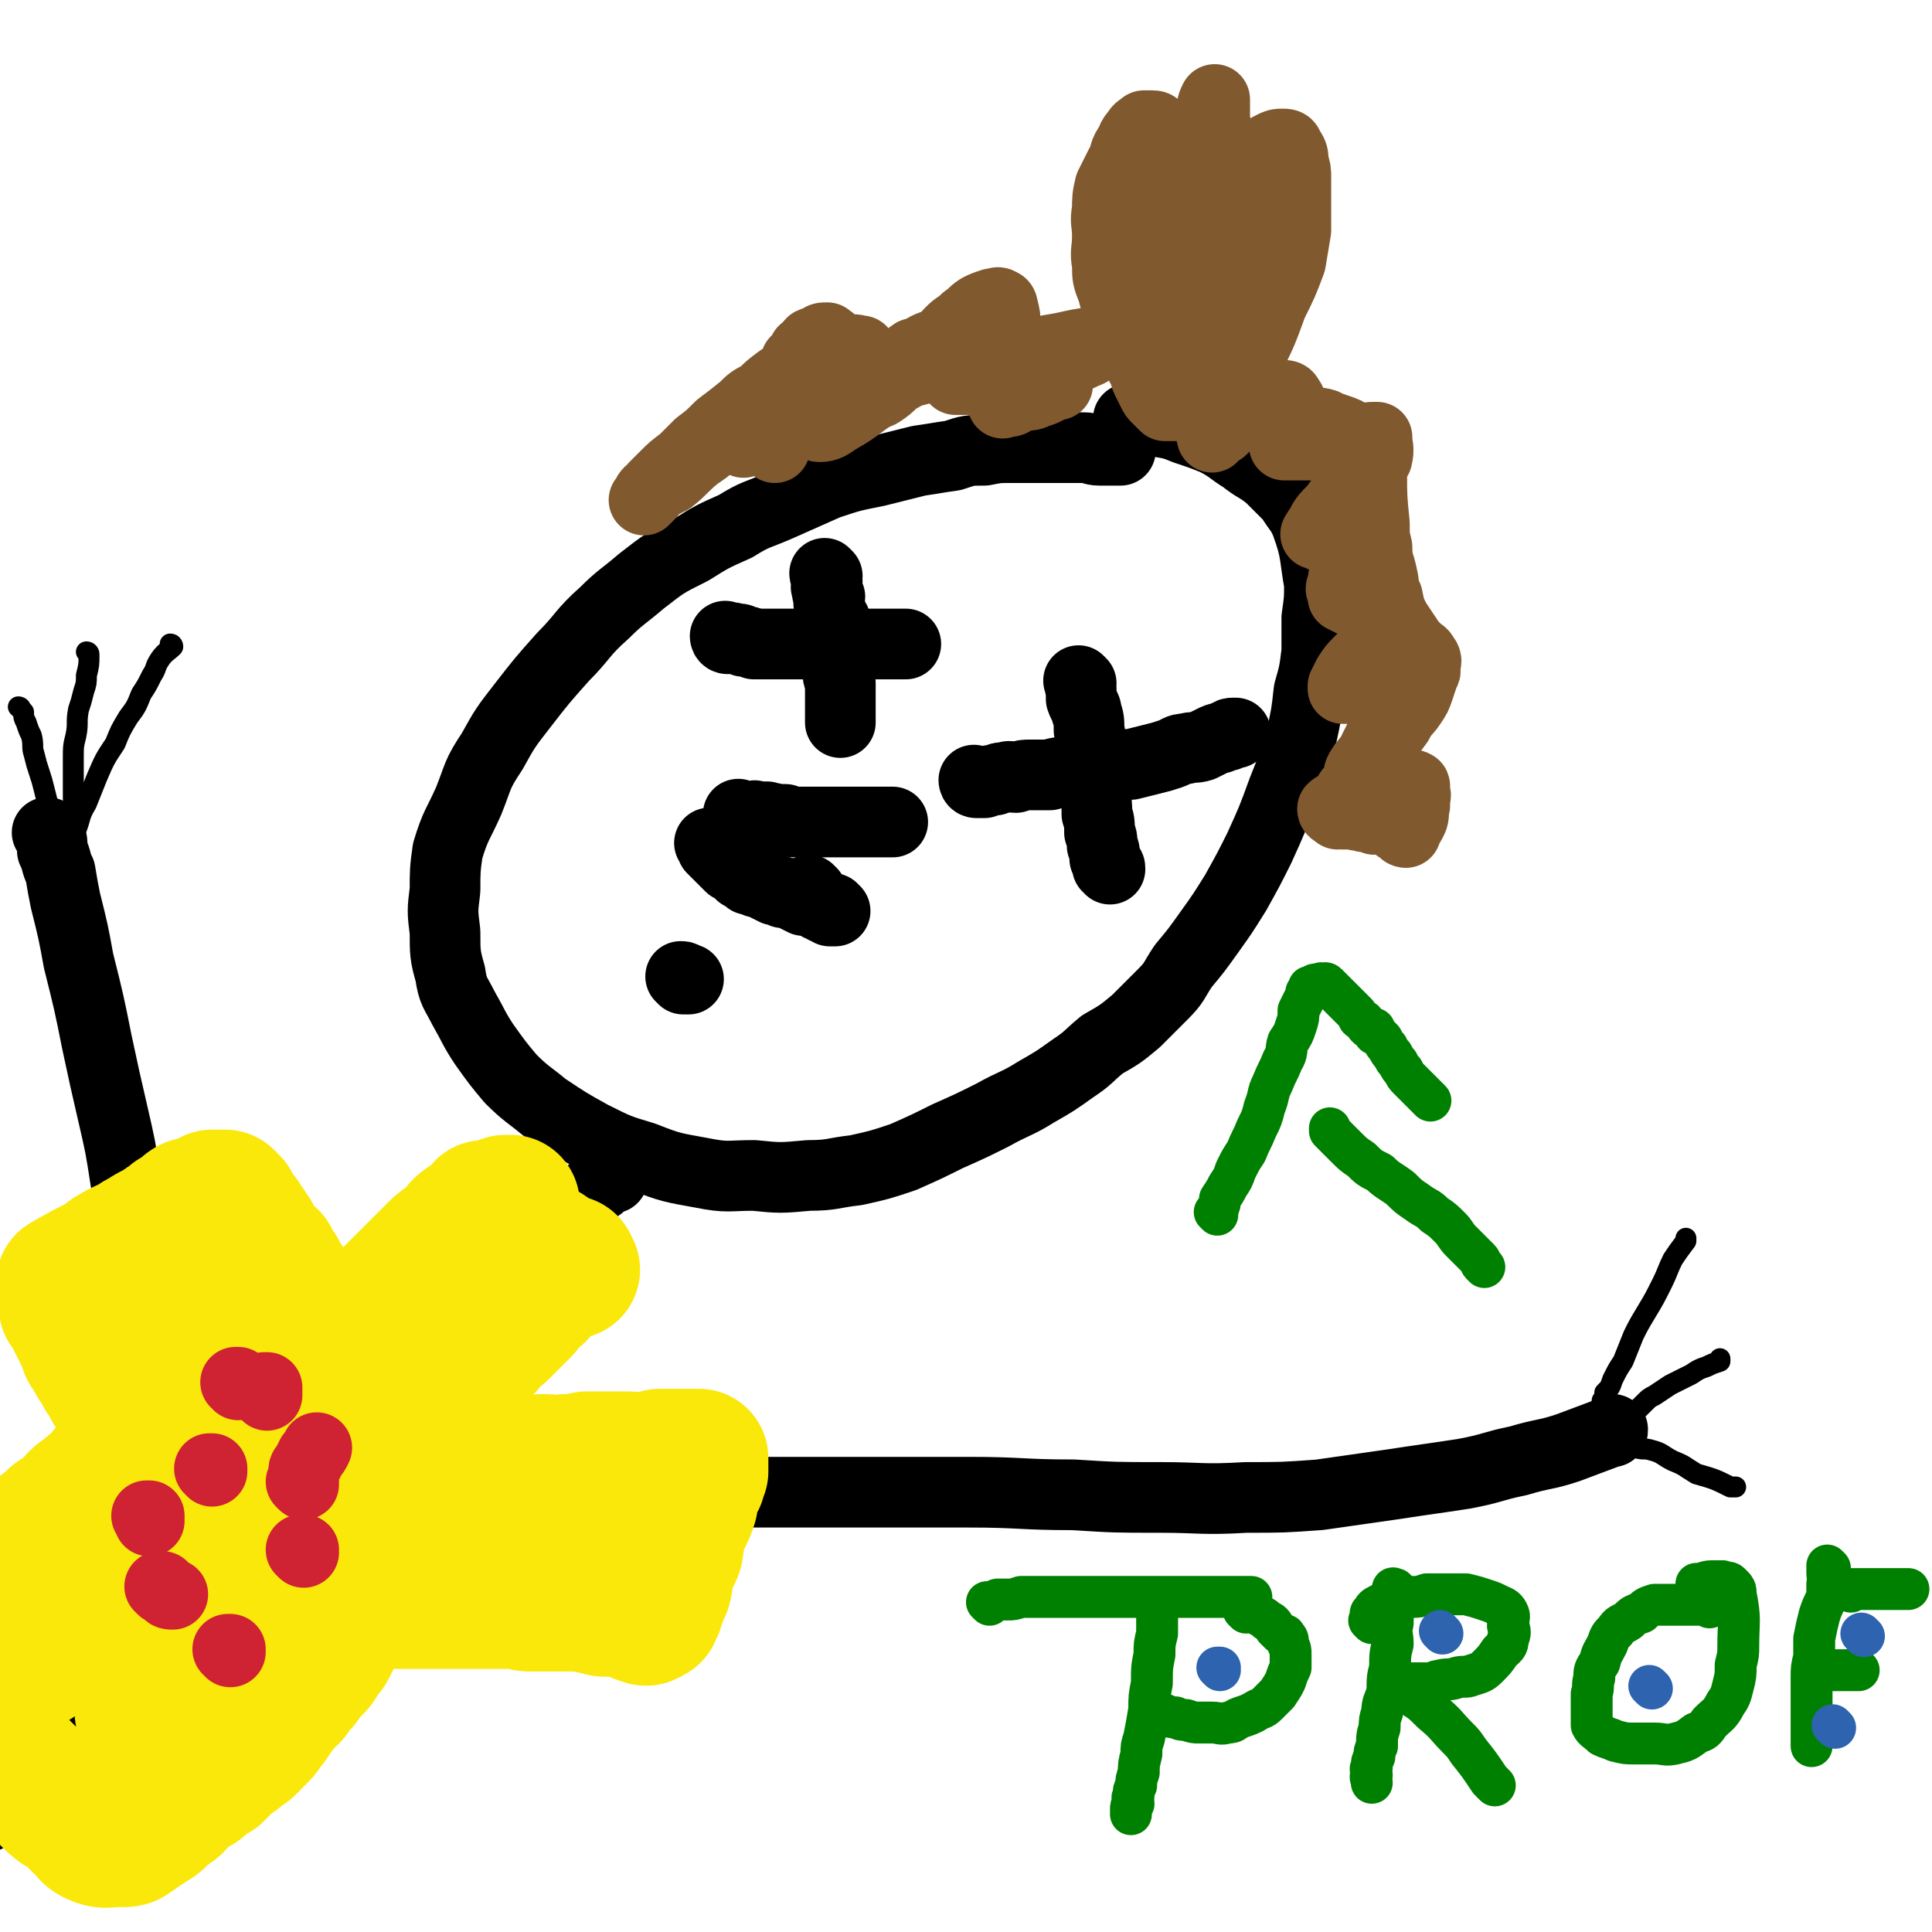 <svg viewBox='0 0 738 738' version='1.1' xmlns='http://www.w3.org/2000/svg' xmlns:xlink='http://www.w3.org/1999/xlink'><g fill='none' stroke='#000000' stroke-width='27' stroke-linecap='round' stroke-linejoin='round'><path d='M428,172c0,0 -1,-1 -1,-1 0,0 1,1 1,1 -4,0 -4,0 -8,0 -3,0 -3,-1 -6,-1 -4,0 -4,0 -8,0 -4,0 -4,0 -9,0 -5,0 -5,0 -11,0 -5,0 -5,0 -10,1 -6,0 -6,0 -12,2 -7,1 -6,1 -13,2 -8,2 -8,2 -16,4 -10,2 -10,2 -19,5 -9,4 -9,4 -18,8 -9,4 -9,3 -17,8 -9,4 -9,4 -17,9 -10,5 -10,5 -19,12 -7,6 -8,6 -14,12 -9,8 -8,9 -16,17 -8,9 -8,9 -15,18 -7,9 -7,9 -12,18 -6,9 -5,9 -9,19 -4,9 -5,9 -8,19 -1,7 -1,8 -1,15 -1,8 -1,8 0,16 0,8 0,9 2,16 1,7 2,7 5,13 4,7 4,8 8,14 5,7 5,7 10,13 6,6 7,6 13,11 9,6 9,6 18,11 10,5 10,5 20,8 10,4 11,4 22,6 10,2 10,1 20,1 10,1 10,1 21,0 9,0 9,-1 18,-2 9,-2 9,-2 18,-5 9,-4 9,-4 17,-8 9,-4 9,-4 17,-8 9,-5 9,-4 17,-9 7,-4 7,-4 14,-9 6,-4 5,-4 11,-9 7,-4 7,-4 13,-9 5,-5 5,-5 10,-10 5,-5 4,-5 8,-11 5,-6 5,-6 10,-13 5,-7 5,-7 10,-15 5,-9 5,-9 9,-17 5,-11 5,-11 9,-22 4,-10 4,-10 7,-20 2,-9 2,-9 3,-18 2,-7 2,-7 3,-15 0,-7 0,-7 0,-13 1,-7 1,-7 1,-13 -2,-11 -1,-12 -5,-23 -2,-5 -3,-5 -6,-10 -4,-4 -4,-4 -8,-8 -5,-4 -5,-3 -10,-7 -5,-3 -5,-4 -11,-7 -5,-2 -5,-2 -11,-4 -5,-2 -5,-2 -11,-3 -5,-1 -5,-1 -11,-1 0,0 0,0 0,0 '/><path d='M234,450c0,0 -1,-1 -1,-1 0,0 1,0 1,0 -2,2 -3,2 -5,4 -3,2 -3,2 -6,5 -4,3 -4,2 -8,6 -5,4 -5,4 -9,8 -5,5 -5,5 -11,10 -6,6 -6,5 -13,11 -8,7 -8,7 -15,15 -9,8 -10,8 -19,17 -10,10 -10,10 -20,21 -9,8 -9,8 -17,17 -9,9 -9,9 -18,19 -7,8 -7,8 -15,16 -7,8 -7,8 -14,15 -8,9 -8,9 -16,18 -7,8 -7,8 -14,16 -6,7 -6,7 -11,14 -5,6 -5,5 -10,11 -3,4 -3,4 -6,8 -3,3 -3,3 -6,7 -2,2 -2,2 -4,5 -1,1 -1,1 -2,2 0,0 0,0 0,0 '/><path d='M19,319c0,0 0,-1 -1,-1 0,0 1,0 1,1 1,2 1,3 1,6 2,4 1,4 3,8 1,6 1,6 2,11 3,12 3,12 5,23 4,16 4,16 7,31 3,14 3,14 6,27 3,13 3,13 5,26 3,13 3,13 5,27 3,12 3,12 5,24 2,9 3,9 5,18 1,7 1,7 3,13 1,6 1,6 4,11 1,5 1,5 4,10 2,4 2,4 6,8 2,3 2,3 6,5 3,2 3,2 7,3 6,2 6,1 11,2 6,1 6,1 12,1 12,1 12,0 24,0 17,0 17,1 34,0 20,0 20,-1 41,-2 19,0 19,0 39,-1 21,0 21,0 43,0 36,0 36,0 73,0 20,0 20,1 40,1 16,1 16,1 33,1 16,0 16,1 33,0 14,0 14,0 28,-1 14,-2 14,-2 28,-4 13,-2 14,-2 27,-4 11,-2 11,-3 21,-5 10,-3 10,-2 19,-5 8,-3 8,-3 16,-6 1,0 1,0 1,-1 '/><path d='M413,261c0,0 -1,-1 -1,-1 0,0 0,0 1,1 0,0 0,0 0,0 0,1 -1,1 0,2 0,2 0,2 0,4 1,3 2,3 2,5 1,3 1,3 1,7 1,3 0,3 1,7 0,4 0,4 0,9 1,4 1,4 1,7 1,5 1,5 1,9 1,3 1,3 1,7 1,2 1,2 1,5 1,2 1,2 1,5 1,2 1,2 1,3 1,0 1,0 1,1 '/><path d='M373,299c0,0 -1,-1 -1,-1 0,0 0,1 1,1 0,0 1,0 1,0 1,0 1,0 2,0 2,-1 2,-1 4,-1 2,-1 2,-1 4,-1 2,-1 2,0 4,0 3,-1 3,-1 6,-1 3,0 3,0 7,0 3,-1 3,-1 7,-1 4,-1 4,-1 7,-1 5,-1 5,-1 9,-1 4,-1 4,-1 8,-1 4,-1 4,-1 8,-2 4,-1 4,-1 7,-2 3,-1 3,-2 6,-2 3,-1 3,0 6,-1 2,-1 2,-1 4,-2 2,-1 2,-1 3,-1 2,-1 2,-1 3,-1 1,-1 1,-1 2,-1 0,0 0,0 1,0 '/><path d='M316,220c0,0 -1,-1 -1,-1 0,0 0,0 1,1 0,0 0,0 0,0 0,0 -1,-1 -1,-1 0,1 1,2 1,3 0,2 -1,2 0,3 0,2 0,2 1,3 0,2 -1,2 0,4 0,3 1,3 2,5 0,3 0,3 0,6 0,3 -1,3 0,7 0,3 0,3 1,6 0,2 0,2 1,5 0,2 0,2 0,5 0,2 0,2 0,3 0,2 0,2 0,3 0,2 0,2 0,3 0,0 0,0 0,1 '/><path d='M278,244c0,0 -1,-1 -1,-1 0,0 0,0 1,1 0,0 0,0 0,0 0,0 -1,-1 -1,-1 0,0 0,1 1,1 1,0 1,-1 3,0 2,0 2,0 3,1 2,0 2,0 4,1 3,0 3,0 5,0 3,0 3,0 5,0 3,0 3,0 5,0 3,0 3,0 5,0 3,0 3,0 5,0 3,0 3,0 5,0 2,0 2,0 4,0 3,0 3,0 5,0 2,0 2,0 3,0 2,0 2,0 4,0 2,0 2,0 4,0 2,0 2,0 3,0 1,0 1,0 2,0 1,0 1,0 3,0 0,0 0,0 0,0 '/><path d='M261,374c0,0 -1,-1 -1,-1 0,0 0,0 1,1 0,0 0,0 0,0 0,0 -1,-1 -1,-1 1,0 1,0 2,1 1,0 1,0 1,0 '/><path d='M310,341c0,0 -1,-1 -1,-1 0,0 0,0 1,1 0,0 0,0 0,0 0,0 -1,-1 -1,-1 '/><path d='M319,348c0,0 -1,-1 -1,-1 0,0 0,0 1,1 0,0 0,0 0,0 0,0 -1,-1 -1,-1 0,0 0,0 1,1 0,0 0,0 0,0 -1,0 -1,0 -2,0 0,0 0,0 0,0 -1,-1 -1,-1 -2,-1 -1,-1 -1,-1 -2,-1 -1,-1 -1,-1 -2,-1 -2,-1 -2,-1 -4,-1 -2,-1 -2,-1 -4,-2 -2,-1 -2,-1 -4,-1 -2,-1 -2,-1 -3,-1 -2,-1 -2,-1 -4,-2 -1,-1 -1,-1 -3,-1 -1,-1 -1,-1 -3,-1 -1,-1 -1,-1 -3,-2 -1,-1 -1,-1 -2,-2 -1,-1 -1,-1 -2,-1 -1,-1 -1,-1 -2,-2 -1,-1 -1,-1 -2,-2 0,0 0,0 0,0 -1,-1 -1,-1 -2,-2 0,0 0,0 0,0 -1,-1 -1,-1 -1,-2 0,0 0,0 0,0 0,0 0,0 0,0 0,0 -1,-1 -1,-1 0,0 0,0 1,1 0,0 0,0 0,0 0,0 -1,-1 -1,-1 0,0 0,0 1,1 0,0 0,0 0,0 0,0 -1,-1 -1,-1 0,0 0,0 1,1 0,0 0,0 0,0 0,0 -1,-1 -1,-1 0,0 0,0 1,1 0,0 0,0 0,0 0,0 -1,-1 -1,-1 0,0 0,0 1,1 0,0 0,0 0,0 0,0 -1,-1 -1,-1 0,0 1,1 2,2 0,0 0,0 0,1 0,0 0,0 0,0 0,0 -1,-1 -1,-1 0,0 0,0 1,1 0,0 0,0 0,0 0,0 -1,-1 -1,-1 0,0 0,0 1,1 0,0 0,0 0,0 0,0 -1,-1 -1,-1 0,0 0,0 1,1 1,0 1,0 2,1 0,0 0,0 0,0 0,0 0,0 0,0 '/><path d='M283,312c0,0 -1,-1 -1,-1 0,0 0,0 1,1 0,0 0,0 0,0 0,0 -1,-1 -1,-1 0,0 0,0 1,1 0,0 0,0 0,0 1,0 1,0 1,0 2,0 2,0 3,0 1,0 1,-1 2,0 2,0 2,0 4,0 2,1 2,0 3,1 2,0 2,0 4,0 2,1 2,1 4,1 2,0 2,0 4,0 3,0 3,0 5,0 2,0 2,0 4,0 2,0 2,0 4,0 2,0 2,0 4,0 2,0 2,0 3,0 2,0 2,0 4,0 2,0 2,0 4,0 1,0 1,0 2,0 0,0 0,0 0,0 1,0 1,0 2,0 1,0 1,0 1,0 '/></g>
<g fill='none' stroke='#81592F' stroke-width='27' stroke-linecap='round' stroke-linejoin='round'><path d='M296,171c0,0 -1,-1 -1,-1 0,0 1,1 1,1 0,-2 0,-2 0,-4 0,-3 -1,-3 0,-6 0,-3 0,-3 1,-6 2,-3 2,-3 3,-7 2,-2 1,-2 2,-5 1,-2 1,-2 2,-5 2,-2 2,-2 3,-4 2,-1 2,-2 3,-3 2,-1 2,0 3,-1 1,-1 1,-1 3,-1 0,0 0,0 0,0 1,1 2,1 3,3 2,2 1,2 2,4 2,3 1,3 2,5 1,2 1,2 2,4 1,2 1,3 3,4 1,1 1,0 3,1 3,0 3,1 5,0 3,-2 3,-2 6,-5 4,-2 4,-2 7,-5 4,-3 5,-3 8,-6 4,-3 3,-4 6,-7 3,-3 3,-2 6,-5 3,-2 2,-2 5,-4 2,-1 2,-1 5,-2 2,0 2,-1 3,0 1,0 1,1 1,1 1,4 1,4 1,7 0,4 0,4 0,8 0,4 0,4 0,7 0,4 0,4 0,7 -1,2 -1,2 -1,5 -1,1 0,1 0,3 0,0 0,0 0,0 3,-1 3,0 5,-2 3,-2 2,-3 4,-5 4,-3 4,-3 8,-5 3,-2 3,-2 7,-4 3,-2 4,-1 7,-3 4,-1 3,-3 7,-3 4,-1 5,-2 9,0 3,0 2,2 4,4 1,2 1,2 2,4 2,3 1,3 2,5 1,2 1,2 2,4 1,2 1,2 2,3 2,2 2,2 3,3 2,0 2,0 4,0 2,0 3,0 5,0 2,-1 2,-1 4,-2 2,-1 2,-1 4,-3 2,-1 2,-1 3,-3 1,-1 2,-1 2,-2 1,-1 1,-1 1,-3 0,-1 0,-1 0,-2 -1,-1 -2,-1 -3,-2 -3,-1 -3,-1 -6,-2 -3,-1 -3,0 -6,-1 -4,-1 -4,-1 -7,-2 -4,-1 -4,0 -7,-2 -3,-2 -3,-2 -6,-5 -3,-3 -2,-3 -5,-7 -2,-4 -2,-4 -3,-8 -2,-5 -2,-5 -2,-10 -1,-5 0,-5 0,-11 0,-5 -1,-5 0,-10 0,-4 0,-5 1,-9 2,-4 2,-4 4,-8 2,-3 1,-4 3,-7 2,-3 1,-3 3,-5 1,-2 2,-2 3,-3 1,0 2,0 3,0 1,0 2,0 2,2 2,2 1,3 1,6 1,5 0,5 1,10 0,7 0,7 0,13 1,6 1,6 1,13 0,19 -1,19 0,37 0,4 0,4 1,8 0,3 0,4 0,6 1,2 1,2 2,3 2,0 2,0 3,-1 2,-1 2,-2 2,-4 2,-3 2,-3 2,-6 2,-6 2,-6 2,-11 1,-6 1,-6 2,-11 0,-8 0,-8 1,-15 0,-6 -1,-6 0,-13 0,-7 0,-7 1,-14 0,-6 0,-6 0,-12 1,-5 0,-5 1,-10 0,-3 0,-3 1,-7 0,-2 0,-2 1,-4 0,0 0,0 0,0 0,0 0,0 0,0 0,4 0,4 0,8 1,4 1,4 1,9 -1,6 -1,6 -1,12 -1,7 -1,7 -2,15 -1,6 -1,6 -1,12 -1,8 -2,8 -2,16 -1,6 0,6 0,13 0,5 0,5 0,10 0,4 0,4 0,8 0,3 0,3 0,5 0,2 0,2 0,3 0,1 0,1 0,1 0,-3 0,-3 0,-6 1,-4 2,-4 2,-9 2,-6 1,-6 2,-12 2,-5 3,-5 4,-11 2,-7 2,-7 3,-14 2,-5 1,-5 2,-11 1,-5 1,-5 2,-10 2,-4 2,-4 3,-8 2,-3 1,-3 3,-6 1,-2 1,-2 2,-4 2,-2 2,-2 4,-3 2,-1 2,-1 4,-1 1,0 2,0 2,1 2,3 2,3 2,6 1,3 1,3 1,6 0,4 0,4 0,8 0,6 0,6 0,12 -1,6 -1,6 -2,12 -3,8 -3,8 -7,16 -4,11 -4,11 -9,21 -3,5 -3,5 -5,10 -2,4 -2,3 -4,7 -1,3 -1,4 -2,7 -1,2 -2,1 -3,3 -1,1 0,2 0,3 0,0 0,0 0,0 0,0 0,0 0,0 1,-1 1,-1 2,-2 2,-1 2,-1 3,-3 2,-2 2,-2 3,-4 2,-2 2,-2 3,-3 2,-1 2,-1 3,-2 2,-1 2,-1 3,-1 2,-1 2,-1 4,-1 2,0 2,0 4,0 1,0 1,0 2,0 1,0 2,0 2,1 1,1 1,1 1,2 1,2 1,2 1,3 0,2 0,2 0,3 -1,2 -1,2 -1,3 -1,2 -1,2 -1,4 -1,1 -1,1 -1,3 0,0 -1,0 0,0 2,0 2,0 4,0 3,0 3,0 5,0 4,0 4,0 7,0 4,0 4,-1 7,-1 3,-1 3,-1 6,-1 3,-1 3,-1 5,-1 0,0 1,0 1,0 0,4 1,4 0,8 -2,3 -3,2 -5,5 -3,4 -3,4 -6,8 -3,3 -3,3 -5,6 -4,4 -4,4 -6,8 -1,1 -1,1 -1,2 0,0 -1,0 0,0 1,0 1,0 2,1 2,0 2,0 4,0 2,0 2,0 3,0 2,-1 2,-1 3,-2 1,0 1,0 2,0 0,0 0,0 1,0 0,1 0,1 0,1 0,3 0,3 0,5 -1,3 -1,3 -2,5 -1,3 -1,3 -2,5 -1,2 -1,2 -1,4 -1,2 -1,2 0,3 0,1 0,2 0,2 2,1 2,1 4,2 2,0 2,0 4,0 2,0 2,-1 4,0 2,0 2,0 3,1 0,0 0,0 1,0 0,1 0,1 0,3 0,3 1,3 0,6 -2,4 -2,3 -5,7 -2,3 -2,3 -5,6 -2,2 -2,2 -4,5 -1,2 -1,2 -2,4 0,0 0,0 0,1 0,0 0,0 0,0 2,0 2,0 4,0 3,-1 2,-1 5,-2 4,-2 3,-2 7,-3 2,-1 2,-1 3,0 1,0 0,1 1,2 0,2 0,2 0,4 -1,3 -1,3 -1,6 -1,3 -2,3 -3,6 -1,3 -1,3 -2,6 -1,2 -1,2 -2,4 -1,2 -1,2 -1,4 -1,2 -1,2 -1,3 -1,2 -1,2 -1,3 -1,1 -1,2 -1,2 -1,2 -1,2 -2,3 -2,1 -2,0 -3,1 -1,1 -1,2 -2,3 -1,1 -1,1 -2,2 0,0 0,0 0,0 -1,1 -2,1 -3,2 0,1 1,1 2,2 1,0 1,-1 2,0 2,0 2,0 4,0 2,1 2,0 4,1 2,0 2,0 4,1 2,0 2,-1 4,0 2,0 2,1 3,1 1,1 1,1 2,2 0,0 0,0 1,0 0,0 0,0 1,1 0,0 0,0 1,1 0,0 0,0 0,0 0,0 -1,0 -1,-1 1,-1 2,-1 3,-3 1,-2 1,-2 1,-5 1,-2 0,-2 0,-4 1,-1 1,-1 0,-3 0,-1 1,-2 0,-2 -2,-1 -2,0 -4,0 -2,0 -2,-1 -4,0 -2,0 -2,0 -4,0 -2,1 -2,1 -4,1 -2,1 -2,1 -3,2 -1,0 -2,0 -2,-1 -1,-2 -1,-3 0,-5 0,-2 0,-2 2,-5 3,-4 4,-3 7,-7 3,-5 3,-5 6,-9 2,-4 3,-4 5,-7 2,-3 2,-3 3,-6 1,-3 1,-3 2,-6 1,-1 0,-1 0,-3 1,-1 1,-2 0,-3 -1,-2 -1,-1 -3,-3 -2,-2 -2,-2 -4,-5 -2,-3 -2,-3 -4,-6 -2,-4 -2,-4 -3,-9 -2,-4 -1,-4 -2,-8 -1,-5 -2,-5 -2,-11 -1,-4 -1,-4 -1,-9 -1,-10 -1,-10 -1,-19 -1,-3 0,-3 0,-6 -1,-3 -2,-3 -3,-5 -2,-2 -2,-2 -4,-3 -3,-2 -3,-2 -6,-3 -3,-1 -3,-1 -5,-2 -3,-1 -3,0 -6,-1 -4,-1 -4,-1 -8,-3 -3,-2 -3,-2 -6,-4 -3,-2 -3,-2 -6,-5 -3,-2 -3,-2 -6,-5 -3,-2 -2,-3 -5,-5 -3,-2 -3,-2 -6,-4 -3,-2 -3,-2 -6,-3 -5,-2 -5,-2 -9,-2 -5,-1 -5,0 -10,0 -6,0 -6,0 -12,0 -6,0 -6,0 -11,1 -6,1 -5,1 -10,2 -6,1 -6,1 -11,2 -3,0 -3,0 -7,1 -6,1 -6,1 -13,2 -1,0 -1,0 -2,-1 -1,-1 -1,-1 -1,-2 -1,-1 0,-1 0,-2 -1,-1 0,-1 -1,-2 -1,-1 -2,0 -3,0 -2,0 -2,0 -5,0 -3,0 -3,0 -6,1 -3,1 -3,2 -7,3 -3,2 -3,3 -7,5 -3,1 -3,1 -6,3 -2,1 -2,1 -4,2 -2,1 -2,1 -4,2 -1,0 -1,0 -2,1 0,0 0,0 0,0 0,-1 0,-1 0,-2 0,-2 0,-2 1,-4 0,-2 0,-2 1,-4 0,-1 0,-1 1,-2 0,-1 0,-1 0,-2 0,0 0,0 0,0 -2,0 -2,-1 -4,0 -3,1 -3,2 -6,4 -5,3 -5,3 -9,6 -4,4 -3,4 -7,7 -3,3 -3,3 -7,6 -2,3 -2,3 -5,5 -2,3 -2,3 -4,5 -2,1 -2,1 -3,2 0,0 0,0 0,0 0,0 0,0 0,0 0,-2 0,-3 1,-5 1,-3 2,-3 4,-6 1,-3 1,-3 3,-5 2,-3 2,-3 5,-6 0,-1 0,-1 1,-2 0,0 0,0 0,0 -4,3 -4,3 -7,6 -4,2 -4,2 -7,5 -5,4 -5,4 -9,7 -4,4 -4,4 -8,7 -3,3 -3,3 -6,6 -4,3 -4,3 -7,6 -2,2 -2,2 -4,4 -1,2 -1,2 -2,3 -1,1 -1,1 -2,2 0,0 0,0 0,0 1,-1 1,-2 2,-3 4,-3 4,-3 8,-5 5,-4 5,-5 10,-9 6,-4 5,-4 11,-8 6,-4 6,-4 11,-7 5,-3 5,-3 9,-5 4,-2 4,-2 8,-4 3,-1 3,-2 6,-2 2,-1 2,0 4,0 0,0 0,0 0,0 0,1 0,1 0,3 0,2 0,2 0,4 -1,2 -1,2 -1,4 -1,1 -1,1 -1,2 -1,1 -1,2 0,2 3,0 4,-1 7,-3 9,-5 8,-6 17,-11 4,-3 3,-4 8,-6 3,-1 3,-1 7,-2 3,-1 3,-1 5,-2 2,-1 2,-1 4,-1 1,0 1,0 2,0 1,0 1,0 1,0 0,1 0,1 0,2 1,1 1,1 1,3 0,1 0,1 0,1 0,1 0,1 0,1 0,0 0,0 0,0 1,0 1,0 3,0 1,0 1,0 3,0 1,0 1,-1 2,-1 1,0 2,0 3,0 1,0 1,0 3,0 0,0 0,0 0,0 1,0 1,0 3,1 0,0 0,0 0,0 1,1 1,1 2,3 0,1 0,1 1,2 0,0 0,1 2,1 2,0 2,0 4,0 3,0 3,0 5,-1 4,-1 4,-2 7,-3 1,0 1,0 1,0 '/></g>
<g fill='none' stroke='#008000' stroke-width='16' stroke-linecap='round' stroke-linejoin='round'><path d='M567,484c0,0 -1,-1 -1,-1 0,0 0,0 0,0 0,0 0,0 0,0 1,1 0,0 0,0 -1,-1 0,-1 -1,-2 -2,-2 -2,-2 -3,-3 -2,-2 -2,-2 -4,-4 -2,-2 -2,-3 -4,-5 -3,-3 -3,-3 -6,-5 -3,-3 -3,-2 -7,-5 -3,-2 -3,-2 -6,-5 -4,-3 -5,-3 -8,-6 -4,-2 -4,-2 -7,-5 -3,-2 -3,-2 -6,-5 -2,-2 -2,-2 -4,-4 -1,-1 -1,-1 -2,-2 0,0 0,0 0,-1 '/><path d='M465,464c0,0 -1,-1 -1,-1 0,0 0,0 1,0 0,0 0,0 0,0 0,0 0,0 0,-1 1,-2 1,-2 1,-4 2,-3 2,-3 3,-5 2,-3 2,-3 3,-6 2,-4 2,-4 4,-7 2,-5 2,-4 4,-9 2,-4 2,-4 3,-8 2,-5 1,-5 3,-9 2,-5 2,-4 4,-9 2,-3 1,-4 2,-7 2,-3 2,-3 3,-6 1,-3 1,-3 1,-6 1,-2 1,-2 2,-4 1,-2 1,-2 1,-3 1,-1 1,-1 1,-2 1,0 0,0 1,0 1,-1 1,-1 2,-1 0,0 0,0 1,0 1,-1 1,0 2,0 0,0 0,-1 1,0 1,1 1,1 2,2 2,2 2,2 3,3 1,1 1,1 2,2 1,1 1,1 2,2 1,1 1,1 2,2 1,1 1,2 1,2 1,1 2,1 2,1 1,1 1,2 1,2 1,1 1,1 2,1 0,0 0,0 1,0 0,1 0,1 0,2 0,0 0,0 1,0 1,1 1,1 2,2 1,2 1,2 2,3 1,2 1,2 2,3 1,2 1,2 2,3 1,2 1,2 2,3 1,2 1,2 2,3 1,1 1,1 2,2 1,1 1,1 2,2 0,0 0,0 0,0 1,1 1,1 2,2 0,0 0,0 0,0 0,0 0,0 0,0 1,1 1,1 2,2 0,0 0,0 0,0 0,0 0,0 0,0 1,1 0,0 0,0 '/><path d='M442,615c0,0 -1,-1 -1,-1 0,0 0,0 1,0 0,0 0,0 0,0 0,2 0,2 0,4 0,3 0,3 0,6 -1,4 -1,4 -1,8 -1,5 -1,5 -1,11 -1,5 -1,5 -1,10 -1,6 -1,6 -2,11 -1,3 -1,3 -1,6 -1,4 -1,4 -1,7 -1,3 -1,3 -1,5 -1,2 -1,2 -1,4 -1,1 0,1 0,3 -1,1 -1,1 -1,2 0,0 0,0 0,0 0,1 0,1 0,2 0,0 0,0 0,0 0,0 0,0 0,0 '/><path d='M378,613c0,0 -1,-1 -1,-1 0,0 0,0 1,0 1,0 1,0 3,-1 2,0 2,0 4,0 2,0 2,0 5,-1 2,0 2,0 5,0 2,0 2,0 5,0 3,0 3,0 7,0 4,0 4,0 7,0 4,0 4,0 8,0 4,0 4,0 9,0 5,0 5,0 9,0 8,0 8,0 15,0 3,0 3,0 6,0 2,0 2,0 4,0 2,0 2,0 4,0 1,0 1,0 2,0 1,0 1,0 2,0 1,0 1,0 2,0 0,0 0,0 1,0 0,0 0,0 0,0 0,0 0,0 1,0 0,0 0,0 1,0 0,0 0,0 0,0 '/><path d='M476,616c0,0 -1,-1 -1,-1 0,0 0,0 1,0 0,0 0,0 0,0 0,1 -1,0 -1,0 0,0 0,0 1,0 1,0 1,0 3,0 1,1 1,1 2,2 2,1 2,1 3,2 2,1 2,1 3,3 1,1 1,1 2,2 1,1 2,0 2,1 1,1 1,1 1,3 1,2 1,2 1,4 0,2 0,2 0,5 -1,2 -1,2 -2,5 -1,2 -1,2 -3,5 -2,2 -2,2 -4,4 -2,2 -2,1 -5,3 -2,1 -2,1 -5,2 -3,1 -2,2 -5,2 -3,1 -3,0 -6,0 -3,0 -3,0 -5,0 -2,0 -2,0 -5,-1 -2,0 -2,0 -4,-1 -2,0 -2,0 -4,-1 -1,0 -1,0 -2,-1 -1,0 -1,0 -2,-1 0,0 0,0 0,0 0,0 0,0 0,0 0,1 -1,0 -1,0 '/><path d='M533,608c0,0 -1,-1 -1,-1 0,0 0,0 1,0 0,0 0,0 0,0 0,1 -1,-1 -1,0 0,2 1,2 1,5 -1,4 -1,4 -1,8 -1,4 0,4 0,8 -1,4 -1,4 -1,9 -1,4 -1,4 -1,9 -1,4 -2,4 -2,8 -1,3 -1,3 -1,6 -1,3 -1,3 -1,7 -1,2 -1,2 -1,4 -1,2 -1,2 -1,4 -1,1 0,1 0,3 -1,1 0,1 0,3 0,0 0,0 0,0 '/><path d='M524,620c0,0 -1,-1 -1,-1 0,0 0,0 1,0 0,0 0,0 0,0 0,-1 0,-1 0,-2 0,0 -1,-1 0,-1 1,-2 1,-2 3,-3 2,-1 2,-1 5,-2 3,0 3,0 7,-1 3,0 3,0 6,-1 4,0 4,0 8,0 4,0 4,0 7,0 4,1 4,1 7,2 3,1 3,1 5,2 2,1 3,1 4,3 1,2 0,2 0,5 1,2 1,3 0,5 0,3 -1,3 -3,5 -2,3 -2,3 -5,6 -2,2 -3,2 -6,3 -2,1 -3,0 -6,1 -3,1 -3,0 -6,1 -2,0 -2,1 -4,1 -2,0 -2,0 -4,0 -1,0 -1,0 -2,0 -1,0 -1,0 -2,0 -1,0 -1,0 -2,0 0,0 0,0 0,0 0,0 0,0 0,0 0,2 -1,2 0,3 0,1 1,0 2,1 5,3 5,3 9,7 6,5 5,5 10,10 2,2 2,2 4,5 4,5 4,5 8,11 1,1 1,1 2,2 0,0 0,0 0,0 '/><path d='M653,614c0,0 -1,-1 -1,-1 0,0 1,0 0,0 -2,0 -3,0 -6,0 -2,0 -2,0 -5,0 -2,0 -2,0 -5,0 -2,0 -2,0 -4,0 -3,1 -3,1 -5,3 -3,1 -3,1 -5,3 -3,2 -3,1 -5,4 -2,2 -2,2 -3,5 -2,4 -2,3 -3,7 -2,3 -2,3 -2,6 -1,3 0,3 -1,6 0,3 0,3 0,6 0,3 0,3 0,6 1,2 2,2 4,4 2,1 3,1 5,2 4,1 4,1 7,1 4,0 4,0 8,0 4,0 4,1 8,0 4,-1 4,-1 8,-4 3,-1 3,-1 5,-4 3,-3 4,-3 6,-7 2,-3 2,-3 3,-7 1,-4 1,-4 1,-8 1,-4 1,-4 1,-7 0,-10 1,-10 -1,-20 0,-2 0,-2 -2,-4 -1,-1 -1,0 -3,-1 -2,0 -2,0 -4,0 -3,0 -3,1 -5,1 0,0 0,0 -1,0 '/><path d='M699,599c0,0 -1,-1 -1,-1 0,0 0,0 0,0 0,0 0,0 0,0 0,2 0,2 0,3 0,2 1,2 0,4 0,3 0,3 0,5 -2,4 -2,4 -3,7 -1,4 -1,4 -2,9 0,3 0,3 0,7 -1,4 -1,4 -1,8 0,4 0,4 0,8 0,3 0,3 0,6 0,2 0,2 0,5 0,3 0,3 0,7 0,0 0,0 0,0 '/><path d='M707,608c0,0 -1,-1 -1,-1 0,0 0,0 0,0 2,0 2,0 3,0 1,0 1,0 2,0 2,0 2,0 4,0 2,0 2,0 4,0 2,0 2,0 3,0 2,0 2,0 3,0 2,0 2,0 4,0 0,0 0,0 0,0 '/><path d='M695,639c0,0 -1,-1 -1,-1 0,0 0,0 0,0 0,0 0,0 0,0 2,0 2,0 3,0 1,0 1,0 2,0 2,0 2,0 4,0 2,0 2,0 3,0 2,0 2,0 4,0 0,0 0,0 0,0 '/></g>
<g fill='none' stroke='#2D63AF' stroke-width='16' stroke-linecap='round' stroke-linejoin='round'><path d='M466,638c0,0 -1,-1 -1,-1 0,0 0,0 1,0 0,0 0,0 0,0 0,1 -1,0 -1,0 '/><path d='M551,624c0,0 -1,-1 -1,-1 0,0 0,0 0,0 0,0 0,0 0,0 1,1 0,0 0,0 0,0 0,0 0,0 '/><path d='M631,645c0,0 -1,-1 -1,-1 0,0 0,0 0,0 0,0 0,0 0,0 1,1 0,0 0,0 '/><path d='M712,625c0,0 -1,-1 -1,-1 0,0 0,0 0,0 0,0 0,0 0,0 1,1 0,0 0,0 '/><path d='M701,660c0,0 -1,-1 -1,-1 0,0 0,0 0,0 0,0 0,0 0,0 '/></g>
<g fill='none' stroke='#FAE80B' stroke-width='53' stroke-linecap='round' stroke-linejoin='round'><path d='M186,463c0,0 -1,-1 -1,-1 0,0 1,0 1,0 0,0 0,0 0,0 0,1 -1,0 -1,0 0,0 1,0 1,0 0,0 0,0 0,0 0,1 -1,0 -1,0 1,1 2,2 3,3 2,1 2,1 3,2 2,1 2,2 3,3 2,2 2,2 4,3 2,1 3,1 5,2 1,1 1,1 3,2 1,1 2,1 3,2 2,1 1,1 3,2 0,1 1,1 1,1 1,0 1,0 1,0 1,1 1,1 3,1 0,0 0,0 0,0 0,0 0,0 0,0 0,1 -1,0 -1,0 0,0 1,0 1,0 0,1 0,1 1,2 0,0 0,0 0,0 0,0 0,0 0,0 -1,0 -1,0 -2,0 0,0 0,0 0,0 -1,0 -1,0 -2,0 0,0 0,0 0,0 -2,1 -2,1 -3,2 0,0 0,0 0,0 -2,2 -2,2 -3,3 -1,1 -1,1 -2,2 -1,2 -1,2 -3,3 -1,1 -1,1 -2,2 -1,2 -1,2 -2,3 -2,2 -2,2 -4,4 -2,2 -2,2 -3,3 -2,2 -2,2 -4,3 -2,2 -2,2 -3,4 -2,2 -2,2 -4,4 -2,2 -2,2 -3,3 -2,2 -2,2 -3,3 -2,2 -2,2 -3,4 -1,2 -1,2 -2,3 -3,3 -4,2 -7,5 -2,2 -1,2 -3,4 -2,2 -3,1 -5,3 -2,2 -2,2 -3,3 -4,3 -4,3 -7,6 -1,1 -1,2 -2,3 -4,3 -4,3 -8,6 -1,1 -1,1 -1,2 0,0 0,0 0,0 -1,1 -1,1 -2,2 0,0 0,0 0,0 0,1 0,1 0,2 0,0 0,0 0,0 0,0 0,0 0,0 2,0 2,0 3,0 2,0 2,0 3,0 2,0 2,0 4,0 2,0 2,0 4,0 2,0 2,0 4,-1 3,0 3,0 6,-1 2,0 2,0 5,-1 2,0 2,0 5,-1 3,0 3,0 6,-1 3,0 3,0 6,-1 3,0 3,1 6,0 4,0 4,0 7,-1 4,0 4,1 8,0 4,0 4,0 8,-1 5,0 5,1 9,0 4,0 4,0 8,-1 4,0 4,0 8,0 4,0 4,0 8,0 3,0 3,1 7,0 2,0 2,0 5,-1 2,0 2,0 5,0 1,0 1,0 3,0 1,0 1,0 3,0 1,0 1,0 2,0 0,0 0,0 0,0 1,0 1,0 2,0 0,0 0,0 0,0 0,0 0,0 0,0 0,1 0,1 0,2 0,2 0,2 0,3 -1,2 -1,2 -1,3 -1,2 -2,2 -2,4 -1,3 -1,3 -1,5 -1,3 -1,3 -2,5 -1,2 -1,2 -2,4 -1,3 -1,3 -1,5 -1,3 0,3 -1,5 -1,2 -1,2 -2,4 -1,2 -1,2 -1,3 -1,3 0,3 -1,6 0,1 -1,1 -1,2 -1,2 -1,2 -1,3 0,0 0,0 0,0 -1,2 -1,2 -1,3 0,0 0,0 0,0 -1,1 -1,1 -1,2 0,0 0,0 0,0 0,0 0,0 0,0 0,1 -1,0 -1,0 0,0 1,0 1,0 -1,1 -1,1 -2,1 0,0 0,0 0,0 0,0 0,0 0,0 0,1 -1,0 -1,0 0,0 1,0 1,0 -2,0 -2,0 -4,-1 0,0 0,0 0,0 -2,-1 -2,-1 -3,-2 -1,0 -1,0 -3,0 -2,0 -2,0 -5,0 -2,0 -2,0 -4,-1 -2,0 -2,0 -5,-1 -2,0 -2,0 -4,0 -3,0 -3,0 -6,0 -2,0 -2,0 -5,0 -2,0 -2,0 -5,0 -2,0 -2,0 -5,-1 -2,0 -2,0 -5,0 -2,0 -2,0 -5,0 -2,0 -2,0 -4,0 -3,0 -3,0 -5,0 -2,0 -2,0 -4,0 -3,0 -3,0 -5,0 -3,0 -3,0 -5,0 -2,0 -2,0 -4,0 -2,0 -2,0 -4,0 -3,0 -3,0 -5,0 -3,0 -3,0 -7,0 -1,0 -1,0 -3,0 -1,0 -1,0 -2,0 -1,0 -1,0 -3,0 0,0 0,0 0,0 -2,1 -2,1 -3,1 0,0 0,0 0,0 -1,1 -1,1 -2,2 -1,1 -1,1 -1,2 -1,1 -1,1 -1,2 -1,2 -1,2 -1,3 -1,2 -1,2 -2,4 -1,2 -1,2 -2,4 -1,2 -2,2 -3,4 -1,2 -1,2 -3,4 -2,2 -2,2 -4,5 -2,2 -2,2 -4,5 -2,2 -2,2 -4,4 -2,2 -1,2 -3,4 -1,2 -1,2 -3,4 -1,2 -1,2 -3,4 -2,2 -2,2 -4,4 -2,1 -2,1 -4,3 -2,1 -2,1 -4,3 -2,2 -2,2 -4,4 -2,1 -2,1 -4,2 -2,1 -1,2 -3,3 -2,1 -2,1 -4,2 -2,1 -1,1 -3,3 -1,1 -1,2 -3,3 -1,1 -2,1 -3,2 -2,1 -1,2 -3,3 -1,1 -2,1 -3,2 -2,1 -2,1 -3,2 -2,1 -1,1 -3,2 -1,1 -2,1 -3,1 -1,0 -1,0 -2,0 -4,0 -5,1 -9,-1 -2,-1 -2,-2 -4,-4 -3,-2 -2,-3 -5,-5 -2,-2 -3,-1 -5,-3 -4,-3 -3,-4 -7,-7 -3,-2 -3,-2 -6,-5 -3,-3 -3,-3 -7,-6 -3,-2 -3,-2 -6,-5 -3,-2 -3,-3 -6,-6 -2,-2 -2,-2 -5,-5 -2,-2 -2,-2 -4,-5 -1,-2 -1,-2 -3,-4 -1,-2 -2,-1 -3,-4 -1,-1 -1,-1 -1,-3 0,-2 0,-2 0,-4 0,-1 0,-1 0,-2 0,-2 0,-2 0,-4 0,-1 0,-1 1,-3 1,-2 1,-2 3,-4 1,-2 1,-2 3,-4 2,-2 2,-2 4,-5 1,-2 1,-2 3,-4 2,-2 2,-2 4,-4 2,-1 2,-1 5,-3 2,-1 2,-2 4,-4 2,-2 2,-2 5,-4 2,-2 2,-1 5,-4 2,-1 2,-2 4,-4 2,-2 2,-2 5,-4 2,-3 3,-2 6,-5 2,-1 2,-2 4,-4 2,-2 2,-1 5,-4 2,-1 2,-1 4,-3 1,-2 1,-2 3,-4 2,-1 2,-1 4,-3 1,0 1,-1 2,-2 1,-1 1,0 2,-2 0,0 1,-1 1,-2 0,-1 0,-1 0,-2 0,0 0,0 0,0 0,-1 0,-1 0,-3 0,0 0,0 0,-1 0,-2 0,-3 -1,-4 -1,-2 -1,-2 -2,-3 -1,-3 -1,-3 -2,-5 -1,-3 -1,-3 -3,-5 -1,-3 -1,-3 -3,-5 -1,-3 -1,-3 -3,-5 -1,-3 -2,-3 -3,-5 -1,-3 -1,-3 -2,-5 -1,-2 -1,-2 -2,-4 -1,-2 -1,-2 -2,-4 -1,-2 -1,-2 -2,-3 0,-1 0,-2 0,-3 0,-1 -1,0 -1,-1 0,-1 0,-1 0,-3 0,0 0,0 0,0 0,-1 0,-1 0,-1 0,-1 0,-1 0,-1 7,-4 7,-4 15,-8 2,-2 2,-2 4,-3 3,-2 4,-2 6,-3 3,-2 3,-2 5,-3 3,-2 3,-2 6,-3 2,-2 2,-2 4,-3 2,-2 2,-2 5,-3 1,-1 1,-2 3,-3 2,0 2,0 4,-1 1,0 1,0 2,-1 1,0 1,0 2,-1 0,0 0,0 0,0 1,0 1,0 3,0 1,0 1,0 2,0 0,0 0,0 0,0 1,1 1,1 2,2 0,1 0,1 1,2 0,1 0,1 1,2 1,1 1,1 2,2 1,2 1,2 2,3 1,2 1,2 2,3 1,2 1,3 2,5 2,2 3,2 5,4 1,2 1,3 3,5 1,3 1,3 3,5 1,3 1,3 3,5 1,2 1,2 2,4 2,2 2,2 4,4 1,2 1,2 2,4 1,2 1,2 2,3 0,1 1,1 2,2 1,1 1,2 2,3 0,0 0,0 0,0 1,1 1,1 2,2 1,0 1,0 1,0 1,1 1,1 2,1 2,0 2,0 2,-1 2,-2 2,-2 4,-4 2,-3 2,-3 3,-5 2,-3 2,-3 4,-6 3,-3 3,-4 5,-7 3,-3 3,-3 6,-6 3,-3 3,-3 6,-6 3,-3 3,-3 6,-6 3,-3 3,-2 6,-5 3,-2 2,-3 5,-5 3,-2 3,-2 6,-3 1,-2 1,-1 3,-2 2,-1 2,-1 3,-1 1,-1 1,-1 3,-1 0,-1 0,-1 0,-1 1,0 1,0 2,0 0,0 0,0 0,0 0,0 0,0 0,0 0,1 0,0 -1,0 -1,0 0,1 -1,2 -2,2 -2,1 -4,2 -6,4 -5,5 -11,9 -7,6 -6,6 -13,11 -4,3 -4,3 -7,5 -8,6 -7,6 -15,12 -4,3 -4,3 -8,6 -4,3 -4,3 -8,6 -5,3 -5,3 -9,7 -4,4 -4,4 -8,8 -4,4 -4,4 -8,8 -4,3 -4,3 -8,7 -4,4 -5,4 -8,8 -4,4 -3,5 -6,9 -2,3 -2,3 -5,6 -2,2 -2,2 -4,4 -1,2 -1,2 -3,3 -1,1 -1,2 -2,2 -1,1 -2,1 -2,0 -1,-1 0,-2 0,-4 0,-4 0,-4 0,-8 0,-5 0,-5 1,-11 1,-6 1,-5 3,-11 1,-5 1,-5 2,-10 1,-5 1,-5 2,-10 0,-3 0,-3 1,-7 0,-2 0,-2 1,-5 0,-2 1,-2 2,-4 0,-2 -1,-2 0,-3 0,-1 1,-1 2,-2 0,0 0,0 0,-1 0,0 0,0 0,0 1,0 1,0 2,-1 0,0 0,0 0,0 0,3 1,3 1,5 0,4 0,4 0,9 -1,5 -1,5 -2,11 -1,7 -2,7 -4,15 -1,6 0,6 -2,12 -1,6 -1,6 -3,12 -1,4 -1,4 -3,9 -1,2 -1,2 -2,5 0,3 0,3 -1,5 0,0 0,0 0,0 -1,-1 -1,-1 -1,-3 0,-3 -1,-3 0,-6 0,-4 1,-4 2,-7 1,-3 1,-3 2,-6 1,-1 1,-2 2,-3 0,-1 0,-1 0,-1 -1,2 -1,2 -3,4 -4,5 -4,5 -8,10 -4,5 -4,6 -9,11 -5,6 -5,6 -10,12 -6,7 -6,7 -12,14 -4,5 -4,5 -8,10 -4,4 -4,4 -8,9 -2,3 -2,3 -4,6 -1,2 -3,2 -3,4 0,1 2,2 4,1 5,-1 5,-2 9,-5 7,-3 6,-4 13,-8 11,-7 11,-6 22,-13 9,-6 9,-6 18,-12 6,-4 6,-5 12,-8 6,-4 6,-3 11,-6 4,-3 4,-3 8,-5 2,-1 3,-3 5,-3 1,0 1,2 1,3 -2,5 -3,4 -6,9 -3,5 -4,5 -7,10 -4,6 -5,6 -9,11 -4,6 -4,6 -8,12 -3,4 -3,5 -6,10 -3,4 -3,4 -6,8 -2,3 -2,3 -5,6 -1,3 -1,3 -3,5 -1,2 -1,2 -2,4 0,0 0,0 0,0 0,0 0,0 0,0 1,0 1,0 2,-1 2,-1 2,-1 5,-3 3,-3 3,-3 7,-5 4,-3 4,-3 9,-6 5,-4 5,-4 11,-8 5,-4 6,-4 11,-8 6,-4 6,-4 12,-8 6,-4 6,-4 12,-8 6,-3 6,-3 11,-7 6,-3 5,-3 11,-7 4,-3 4,-3 8,-5 4,-2 4,-2 8,-4 3,-2 3,-2 7,-3 3,-2 3,-2 7,-3 2,0 2,0 5,-1 3,0 3,0 6,-1 3,0 3,0 6,0 3,0 3,0 6,0 3,0 3,0 6,0 3,0 3,0 5,0 3,0 3,0 5,0 2,0 2,0 4,0 2,0 2,1 4,1 2,0 2,0 4,0 2,0 2,0 3,0 2,0 2,1 3,1 1,0 1,0 1,0 '/></g>
<g fill='none' stroke='#000000' stroke-width='8' stroke-linecap='round' stroke-linejoin='round'><path d='M8,271c0,0 0,-1 -1,-1 0,0 1,0 1,1 0,0 0,0 1,1 0,2 0,2 1,4 1,3 1,3 2,5 1,4 0,4 1,7 1,4 1,4 2,7 1,3 1,3 2,7 1,4 1,4 2,8 0,0 0,0 0,1 '/><path d='M34,250c0,0 0,-1 -1,-1 0,0 1,0 1,1 0,4 0,4 -1,8 0,3 0,3 -1,6 -1,4 -1,4 -2,7 -1,5 0,5 -1,10 -1,4 -1,4 -1,9 0,3 0,3 0,7 0,3 0,3 0,6 0,1 0,1 0,2 '/><path d='M66,247c0,0 0,-1 -1,-1 0,0 1,0 1,1 -2,2 -3,2 -5,5 -2,3 -1,3 -3,6 -2,4 -2,4 -4,7 -2,5 -2,5 -5,9 -3,5 -3,5 -5,10 -4,6 -4,6 -7,13 -2,5 -2,5 -4,10 -3,5 -2,5 -4,10 -1,1 -1,1 -1,2 '/><path d='M613,536c0,0 -1,-1 -1,-1 0,0 0,1 0,0 1,-1 1,-1 1,-3 2,-2 2,-2 3,-5 2,-4 2,-4 4,-7 2,-5 2,-5 4,-10 2,-4 2,-4 5,-9 3,-5 3,-5 6,-11 2,-4 2,-5 4,-9 2,-3 2,-3 5,-7 0,0 0,0 0,-1 '/><path d='M620,542c0,0 -1,-1 -1,-1 0,0 0,0 0,0 2,0 3,0 5,-1 2,-2 2,-2 4,-4 2,-2 2,-2 4,-3 3,-2 3,-2 6,-4 4,-2 4,-2 8,-4 3,-2 3,-2 6,-3 2,-1 2,-1 5,-2 0,-1 0,-1 0,-1 '/><path d='M611,554c0,0 -1,-1 -1,-1 0,0 0,0 0,0 0,0 0,0 0,0 2,0 2,0 3,0 1,0 1,0 3,0 2,0 2,0 4,0 3,0 3,0 5,0 3,1 3,0 6,1 4,1 4,2 8,4 5,2 4,2 9,5 7,2 7,2 13,5 1,0 1,0 2,0 '/></g>
<g fill='none' stroke='#CF2233' stroke-width='27' stroke-linecap='round' stroke-linejoin='round'><path d='M91,529c0,0 0,-1 -1,-1 0,0 1,0 1,0 0,0 0,0 0,0 0,1 0,0 -1,0 '/><path d='M102,531c0,0 0,-1 -1,-1 0,0 1,0 1,0 0,0 0,0 0,0 0,2 0,2 0,3 0,0 0,0 0,0 '/><path d='M81,562c0,0 0,-1 -1,-1 0,0 1,0 1,0 0,0 0,0 0,0 0,1 0,0 -1,0 0,0 1,0 1,0 '/><path d='M57,580c0,0 0,-1 -1,-1 0,0 1,0 1,0 0,1 0,1 0,2 0,0 0,0 0,0 '/><path d='M62,607c0,0 0,-1 -1,-1 0,0 1,0 1,0 0,0 0,0 0,0 1,1 1,1 2,2 0,1 1,1 2,1 0,0 0,0 0,0 '/><path d='M88,631c0,0 0,-1 -1,-1 0,0 1,0 1,0 0,0 0,0 0,0 0,1 0,0 -1,0 0,0 1,0 1,0 '/><path d='M116,593c0,0 -1,-1 -1,-1 0,0 1,0 1,0 0,0 0,0 0,0 0,1 -1,0 -1,0 '/><path d='M116,567c0,0 -1,-1 -1,-1 0,0 1,1 1,0 0,-1 0,-2 0,-4 0,-1 0,-1 1,-2 1,-2 1,-2 2,-4 1,-1 1,-1 2,-3 0,0 0,0 0,0 '/></g>
</svg>
